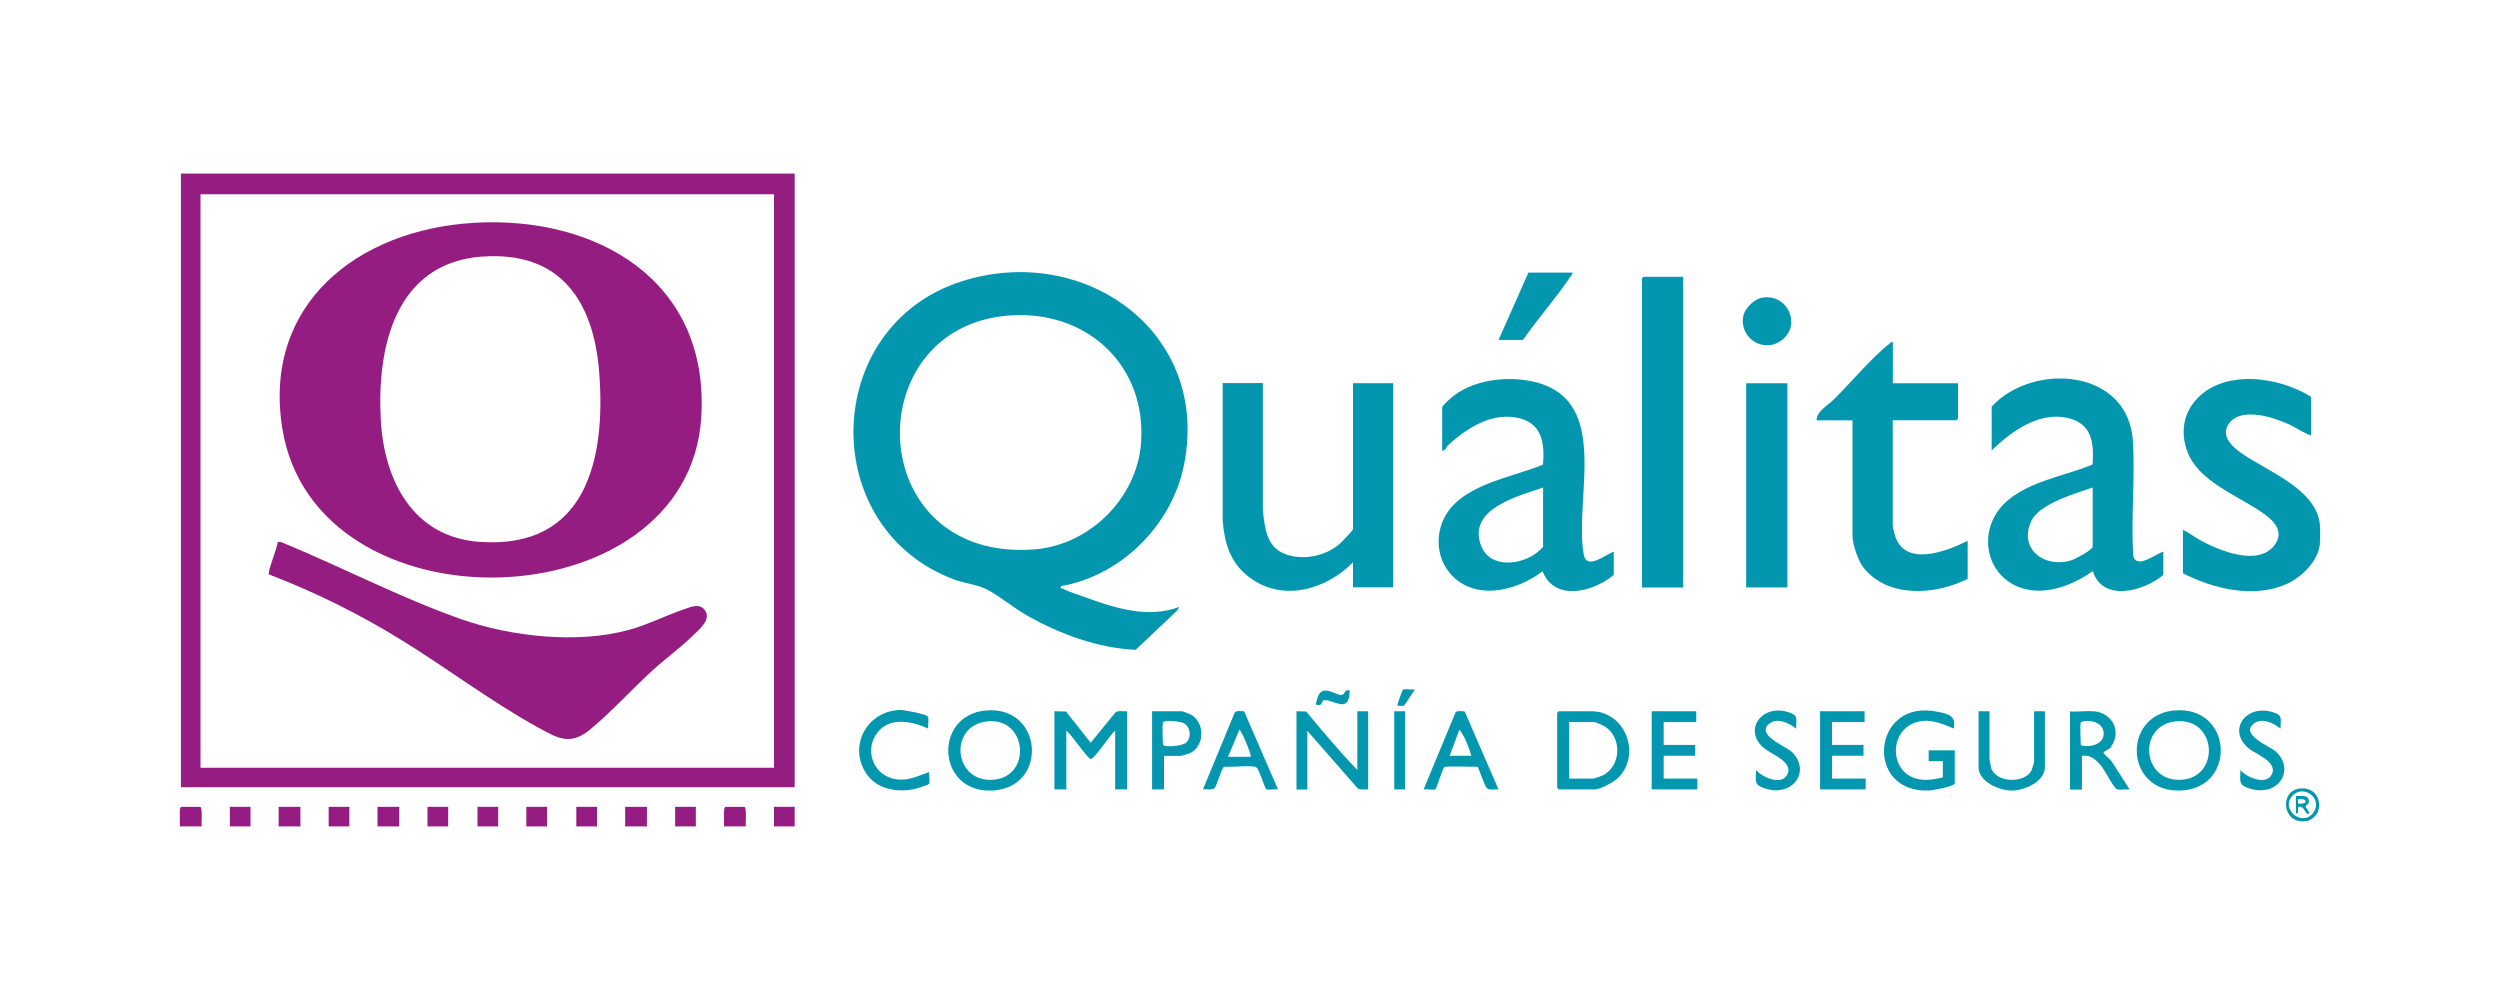<?xml version="1.0" encoding="UTF-8"?>
<svg id="Layer_1" data-name="Layer 1" xmlns="http://www.w3.org/2000/svg" viewBox="0 0 300 120">
  <defs>
    <style>
      .cls-1 {
        fill: #0397af;
      }

      .cls-2 {
        fill: #951c81;
      }
    </style>
  </defs>
  <path class="cls-2" d="M95.36,20.83v73.64H21.71V20.83h73.65ZM92.88,23.31H24.06v68.82h68.82V23.31Z"/>
  <path class="cls-1" d="M278.37,65.41c-.26,2.03-2.28,3.94-4.08,4.72-3.95,1.69-8.67.52-12.34-1.33v-5.21c.74.32,1.37.86,2.08,1.24,2.25,1.22,6.96,3.21,8.92.58,1.34-1.79-.39-3.18-1.76-4.09-2.87-1.91-7.37-3.63-8.69-7.08-.81-2.11-.58-4.35.88-6.1,3.26-3.92,10.05-2.99,13.95-.52v4.63c-.92-.28-1.74-.91-2.65-1.33-1.88-.85-5.71-2.12-7.19-.11-.96,1.3.08,2.52,1.12,3.31,2.93,2.23,9.21,4.35,9.76,8.68.07.56.07,2.05,0,2.61Z"/>
  <rect class="cls-2" x="75.02" y="96.82" width="2.61" height="2.35"/>
  <rect class="cls-2" x="33.44" y="96.82" width="2.61" height="2.35"/>
  <rect class="cls-2" x="45.3" y="96.82" width="2.61" height="2.35"/>
  <path class="cls-2" d="M89.49,99.17h-2.61c.05-.35-.15-2.35.2-2.35h2.22c.35,0,.14,1.99.2,2.35Z"/>
  <path class="cls-2" d="M24.19,99.17h-2.61v-2.02c0-.11.12-.33.2-.33h2.22c.35,0,.14,1.99.2,2.35Z"/>
  <rect class="cls-2" x="81.02" y="96.82" width="2.48" height="2.35"/>
  <rect class="cls-2" x="92.88" y="96.82" width="2.48" height="2.35"/>
  <rect class="cls-2" x="69.16" y="96.82" width="2.48" height="2.35"/>
  <rect class="cls-2" x="63.16" y="96.82" width="2.48" height="2.35"/>
  <rect class="cls-2" x="57.3" y="96.82" width="2.48" height="2.35"/>
  <rect class="cls-2" x="27.58" y="96.82" width="2.48" height="2.35"/>
  <rect class="cls-2" x="39.44" y="96.82" width="2.48" height="2.35"/>
  <rect class="cls-2" x="51.3" y="96.82" width="2.48" height="2.35"/>
  <path class="cls-1" d="M127.29,70.36c-.06.34.05.2.19.27.66.33,1.64.64,2.35.9,3.69,1.34,7.8,2.77,11.67,1.3l-.19.39-5.03,4.76c-4.54-.21-9.06-1.88-12.99-4.09-1.61-.9-3.66-2.62-5.17-3.3-.96-.43-2.45-.61-3.54-1.02-16.58-6.1-16.12-30.39.82-35.81,14.66-4.68,29.86,6.04,26.69,21.99-1.44,7.24-7.51,13.33-14.8,14.59ZM122.05,37.82c-19.26.4-18.88,29.66,2.04,28.11,6.66-.49,12.38-6.17,12.84-12.84.62-8.96-6.04-15.46-14.88-15.28Z"/>
  <path class="cls-1" d="M239,48.79c4.98-5.38,16.42-4.56,16.95,4.17.27,4.46-.24,9.17.03,13.66.32,1.81,2.75-.18,3.62-.43v2.8c-2.31,1.95-7.27,3.34-8.47-.46-2.82,2.03-6.94,3.42-10.08,1.28-2.59-1.77-3.19-5.29-1.63-7.97,2.24-3.85,7.9-4.51,11.69-6.1.16-2.25.03-4.59-2.43-5.42-3.63-1.22-7.23,1.33-9.68,3.74v-5.28ZM251.12,58.5c-2.07.72-6.4,1.94-7.37,4.03-1.55,3.34,1.58,5.71,4.83,4.7.44-.14,2.54-1.25,2.54-1.63v-7.1Z"/>
  <path class="cls-1" d="M173.05,48.92c.05-.24.64-.78.85-.97,2.64-2.45,7.15-2.95,10.52-2.05,8.93,2.38,4.41,14.12,5.64,20.69.35,1.86,2.67-.07,3.59-.4v2.8c-2.39,2.03-7.12,3.27-8.54-.45-3.13,2.45-8.37,3.67-11.21.13-1.36-1.69-1.61-4.03-.81-6.03,1.76-4.46,8.17-5.25,12.07-6.89.2-2.39-.04-4.81-2.71-5.53-3.27-.88-6.39,1.1-8.67,3.2-.24.22-.32.68-.72.65v-5.15ZM185.17,58.5c-3,1.05-9.22,2.58-7.4,7.08,1.09,2.68,4.85,2.23,6.74.67.1-.08.66-.59.66-.64v-7.1Z"/>
  <path class="cls-1" d="M151.54,45.99v15.19c.23,2.13.41,4.5,2.74,5.33,2.13.76,4.66.25,6.39-1.17.23-.19,1.69-1.69,1.69-1.83v-17.53h4.82v24.5h-4.82v-3c-3.28,3.32-8.51,4.81-12.5,1.75-2.23-1.71-2.92-4.04-3.14-6.77v-16.49s4.82,0,4.82,0Z"/>
  <path class="cls-1" d="M227.14,41.04v4.95h7.82v4.24s-.18.2-.2.2h-7.63v12.71c0,.08.18.79.22.95,1.08,4.06,6.17,2.11,8.77.81v4.56c-3.86,1.96-9.68,2.37-12.57-1.44-.59-.77-1.25-2.75-1.25-3.7v-13.88h-4.3c-.05-1.05,1.34-1.8,2.02-2.47,2.01-1.96,4.61-5.11,6.71-6.72.13-.1.16-.25.39-.19Z"/>
  <path class="cls-1" d="M201.98,33.22v37.28h-4.95v-37.08s.18-.2.2-.2h4.76Z"/>
  <rect class="cls-1" x="209.54" y="45.99" width="4.95" height="24.5"/>
  <path class="cls-1" d="M126.51,85.35l1.41.03,2.96,3.75,2.99-3.66c.37-.24.94-.08,1.38-.12v9.38h-1.43v-7.04c-.58.4-2.45,3.39-2.93,3.39-.38,0-2.37-3.04-2.93-3.39v7.04h-1.43v-9.38Z"/>
  <path class="cls-1" d="M187.06,85.35h3.91c4,0,5.99,5.03,3.32,7.88-.52.56-2.19,1.5-2.93,1.5h-4.3s-.2-.18-.2-.2v-8.99s.15-.13.2-.2ZM188.3,93.43h2.93c.08,0,.92-.3,1.07-.37,2.29-1.11,2.39-4.68.16-5.95-.15-.08-1.03-.46-1.1-.46h-3.06v6.78Z"/>
  <path class="cls-1" d="M118.27,85.26c6.9-.65,7.6,9.21.87,9.6s-7.21-9.01-.87-9.6ZM118.53,86.56c-4.83.45-4.12,7.58.86,6.99,4.43-.53,3.84-7.42-.86-6.99Z"/>
  <path class="cls-1" d="M260.87,85.26c7.03-.68,7.63,9.27.87,9.6s-7.13-9-.87-9.6ZM261.13,86.56c-4.72.43-4.13,7.53.86,6.99,4.46-.49,3.98-7.43-.86-6.99Z"/>
  <path class="cls-1" d="M155.58,85.35l1.15.03c2,2.37,3.99,4.8,6.15,7.01v-7.04h1.3v9.38c-.41-.03-.89.11-1.25-.12l-6.05-6.91v7.04h-1.3v-9.38Z"/>
  <path class="cls-1" d="M188.69,32.7c.11.1-.26.52-.34.64-1.72,2.54-3.84,4.92-5.59,7.45h-2.93l3.58-8.08h5.28Z"/>
  <path class="cls-1" d="M234.57,94.02c-.12.36-2.62.82-3.06.84-7.89.37-6.89-11.2,1.09-9.43,1.28.28,2.15.46,1.84,2-1.61-.73-3.42-1.4-5.12-.5-2.46,1.3-2.43,5.19.14,6.33,1.17.52,2.48.32,3.68.03v-1.95h-1.7s0-1.3,0-1.3h3.13v3.98Z"/>
  <path class="cls-1" d="M251.32,85.35c2.16.25,3.3,2.38,2.02,4.24-.07.32-1,.55-.91.78.07.17.77.73.97.99l2.16,3.38c-.44-.06-1.18.12-1.56-.06s-1.39-2.17-1.77-2.66c-.6-.77-1.34-1.5-2.4-1.31v4.04h-1.43v-9.38c.93.08,2.02-.11,2.93,0ZM249.69,86.72c-.11.36,0,2.07,0,2.61,0,.33,2.75.45,2.75-1.3s-2.63-1.68-2.75-1.3Z"/>
  <path class="cls-1" d="M175.76,85.37l4.06,9.36c-.4-.05-1.07.14-1.37-.13s-.9-2.11-1.12-2.59c-.56.04-3.88-.14-4.04.07-.22.33-.93,2.54-1.04,2.64s-1.16-.04-1.42.01l3.84-9.25c.19-.23.79-.13,1.09-.11ZM176.56,90.69c-.31-1.05-.76-2.27-1.43-3.13l-1.17,3.13h2.61Z"/>
  <path class="cls-1" d="M149.3,85.37l4.06,9.36c-.3-.06-1.23.1-1.42-.02-.11-.07-.81-2.18-1.07-2.51-.16-.2-.2-.19-.44-.22-1.07-.12-2.41.09-3.51.02-.34.12-.87,2.27-1.19,2.59-.26.26-1,.07-1.37.13l3.79-9.17c.23-.34.77-.21,1.14-.19ZM150.1,90.82c.05-.42-1.19-3.25-1.37-3.26l-1.37,3.26h2.74Z"/>
  <path class="cls-1" d="M238.74,85.35v5.8c0,.05.16.88.19.98.55,1.82,3.97,1.91,4.82.38.08-.14.34-.99.34-1.1v-6.06h1.3v6.71c0,1.75-2.49,2.81-3.98,2.81s-3.98-1.05-3.98-2.81v-6.71h1.3Z"/>
  <polygon class="cls-1" points="203.55 85.35 203.55 86.65 199.64 86.65 199.64 89.39 203.42 89.39 203.42 90.69 199.64 90.69 199.64 93.43 203.68 93.43 203.68 94.73 198.2 94.73 198.2 85.35 203.55 85.35"/>
  <polygon class="cls-1" points="223.75 85.35 223.75 86.65 219.84 86.65 219.84 89.39 223.62 89.39 223.62 90.69 219.84 90.69 219.84 93.43 223.88 93.43 223.88 94.73 218.41 94.73 218.41 85.35 223.75 85.35"/>
  <path class="cls-1" d="M111.39,87.43c-1.92-.89-4.62-1.45-6.1.48-1.66,2.17-.44,5.24,2.29,5.61,1.52.2,2.57-.43,3.94-.88-.06.31.1,1.21-.02,1.41-.09.15-1.5.58-1.77.64-2.2.44-4.62,0-5.87-2.01-2.08-3.35.33-7.44,4.21-7.48.47,0,3.06.48,3.26.79.18.27,0,1.08.06,1.44Z"/>
  <path class="cls-1" d="M211.46,35.72c3.01-.51,4.67,3.14,2.5,4.98s-5.23-.03-4.78-2.7c.16-.98,1.3-2.11,2.28-2.28Z"/>
  <path class="cls-1" d="M139.68,90.69v4.04h-1.43v-9.38h3.58c.11,0,.89.3,1.05.39,1.78.96,1.69,3.9-.16,4.67-.13.05-.95.29-1.02.29h-2.02ZM139.55,86.72c-.11.36,0,2.07,0,2.61,0,.39,2.4.25,2.87-.29.59-.67.41-1.91-.43-2.28-.38-.17-2.31-.45-2.44-.03Z"/>
  <path class="cls-1" d="M273.67,87.44c-.84-.66-2.25-1.4-3.25-.58-1.61,1.33,1.97,2.68,2.67,3.32,2.4,2.22.29,5.47-3.04,4.47-1.48-.44-1.22-.82-1.2-2.25.75.9,3.05,1.87,3.75.56.8-1.49-1.85-2.44-2.7-3.11-2.67-2.13-.49-5.33,2.73-4.42,1.36.38,1.03.74,1.04,2.02Z"/>
  <path class="cls-1" d="M215.54,87.44c-.84-.66-2.25-1.4-3.25-.58-1.61,1.33,1.97,2.68,2.67,3.32,2.4,2.22.29,5.47-3.04,4.47-1.48-.44-1.22-.82-1.2-2.25.74.86,2.95,1.86,3.7.64.94-1.54-1.79-2.51-2.65-3.19-2.71-2.16-.39-5.42,2.83-4.39,1.29.41.91.77.94,1.99Z"/>
  <rect class="cls-1" x="167.31" y="85.35" width="1.3" height="9.38"/>
  <path class="cls-1" d="M161.96,82.87c-.04,2.91-1.9,1.04-3.06,1.16-.4.04-.12.8-.98.53-.08-.07.23-1.02.32-1.18.74-1.32,2.31.36,2.94-.06.21-.13.2-.63.78-.46Z"/>
  <path class="cls-1" d="M275.86,94.64c1.69-.29,2.8,1.07,2.32,2.71-.12.41-.78,1.04-1.21,1.14-3.03.68-3.54-3.44-1.12-3.85ZM275.15,95.43c-1.61,1.61,1.12,3.88,2.43,2.11,1.24-1.68-1.11-3.43-2.43-2.11Z"/>
  <path class="cls-1" d="M169.79,82.74c-.22.28-1.17,1.84-1.33,1.92-.18.1-.54,0-.76.03-.09-.09.58-1.88.67-1.94.18-.12,1.11.05,1.42-.02Z"/>
  <path class="cls-2" d="M56.75,26.74c14.89-.91,28.43,6.96,27.4,23.36-1.56,24.73-46.35,26.03-50.28,1.27-2.36-14.92,9.11-23.78,22.88-24.62ZM57.92,30.78c-10.5.74-12.73,10.9-12.22,19.71.42,7.21,3.88,13.95,11.8,14.53,12.87.95,15.23-9.92,14.4-20.39-.67-8.49-4.65-14.5-13.97-13.84Z"/>
  <path class="cls-2" d="M32.28,68.92c-.21-.3,1.05-3.29,1.04-3.89l.42.02c7.11,2.92,14.3,6.68,21.54,9.23,6.01,2.12,14.03,3.01,20.21,1.3,2.32-.64,4.42-1.74,6.64-2.48.77-.26,1.71-.71,2.35,0,1.07,1.17-.63,2.49-1.44,3.27-1.5,1.45-3.22,2.69-4.76,4.1-2.45,2.24-4.91,4.96-7.43,7.04-2.41,2-3.85,1.12-6.3-.22-5.55-3.05-11.08-7.24-16.53-10.58-4.99-3.07-10.27-5.68-15.75-7.78Z"/>
  <path class="cls-1" d="M275.5,95.52c.4.03,1.29-.14,1.48.29.3.68-.25.73-.29.96-.04.19.54.68.38.83-.39.36-.44-.76-1.1-.79-.49-.02.12.9-.46.79v-2.09ZM275.76,96.43c1.22.14,1.22-.66,0-.52v.52Z"/>
</svg>